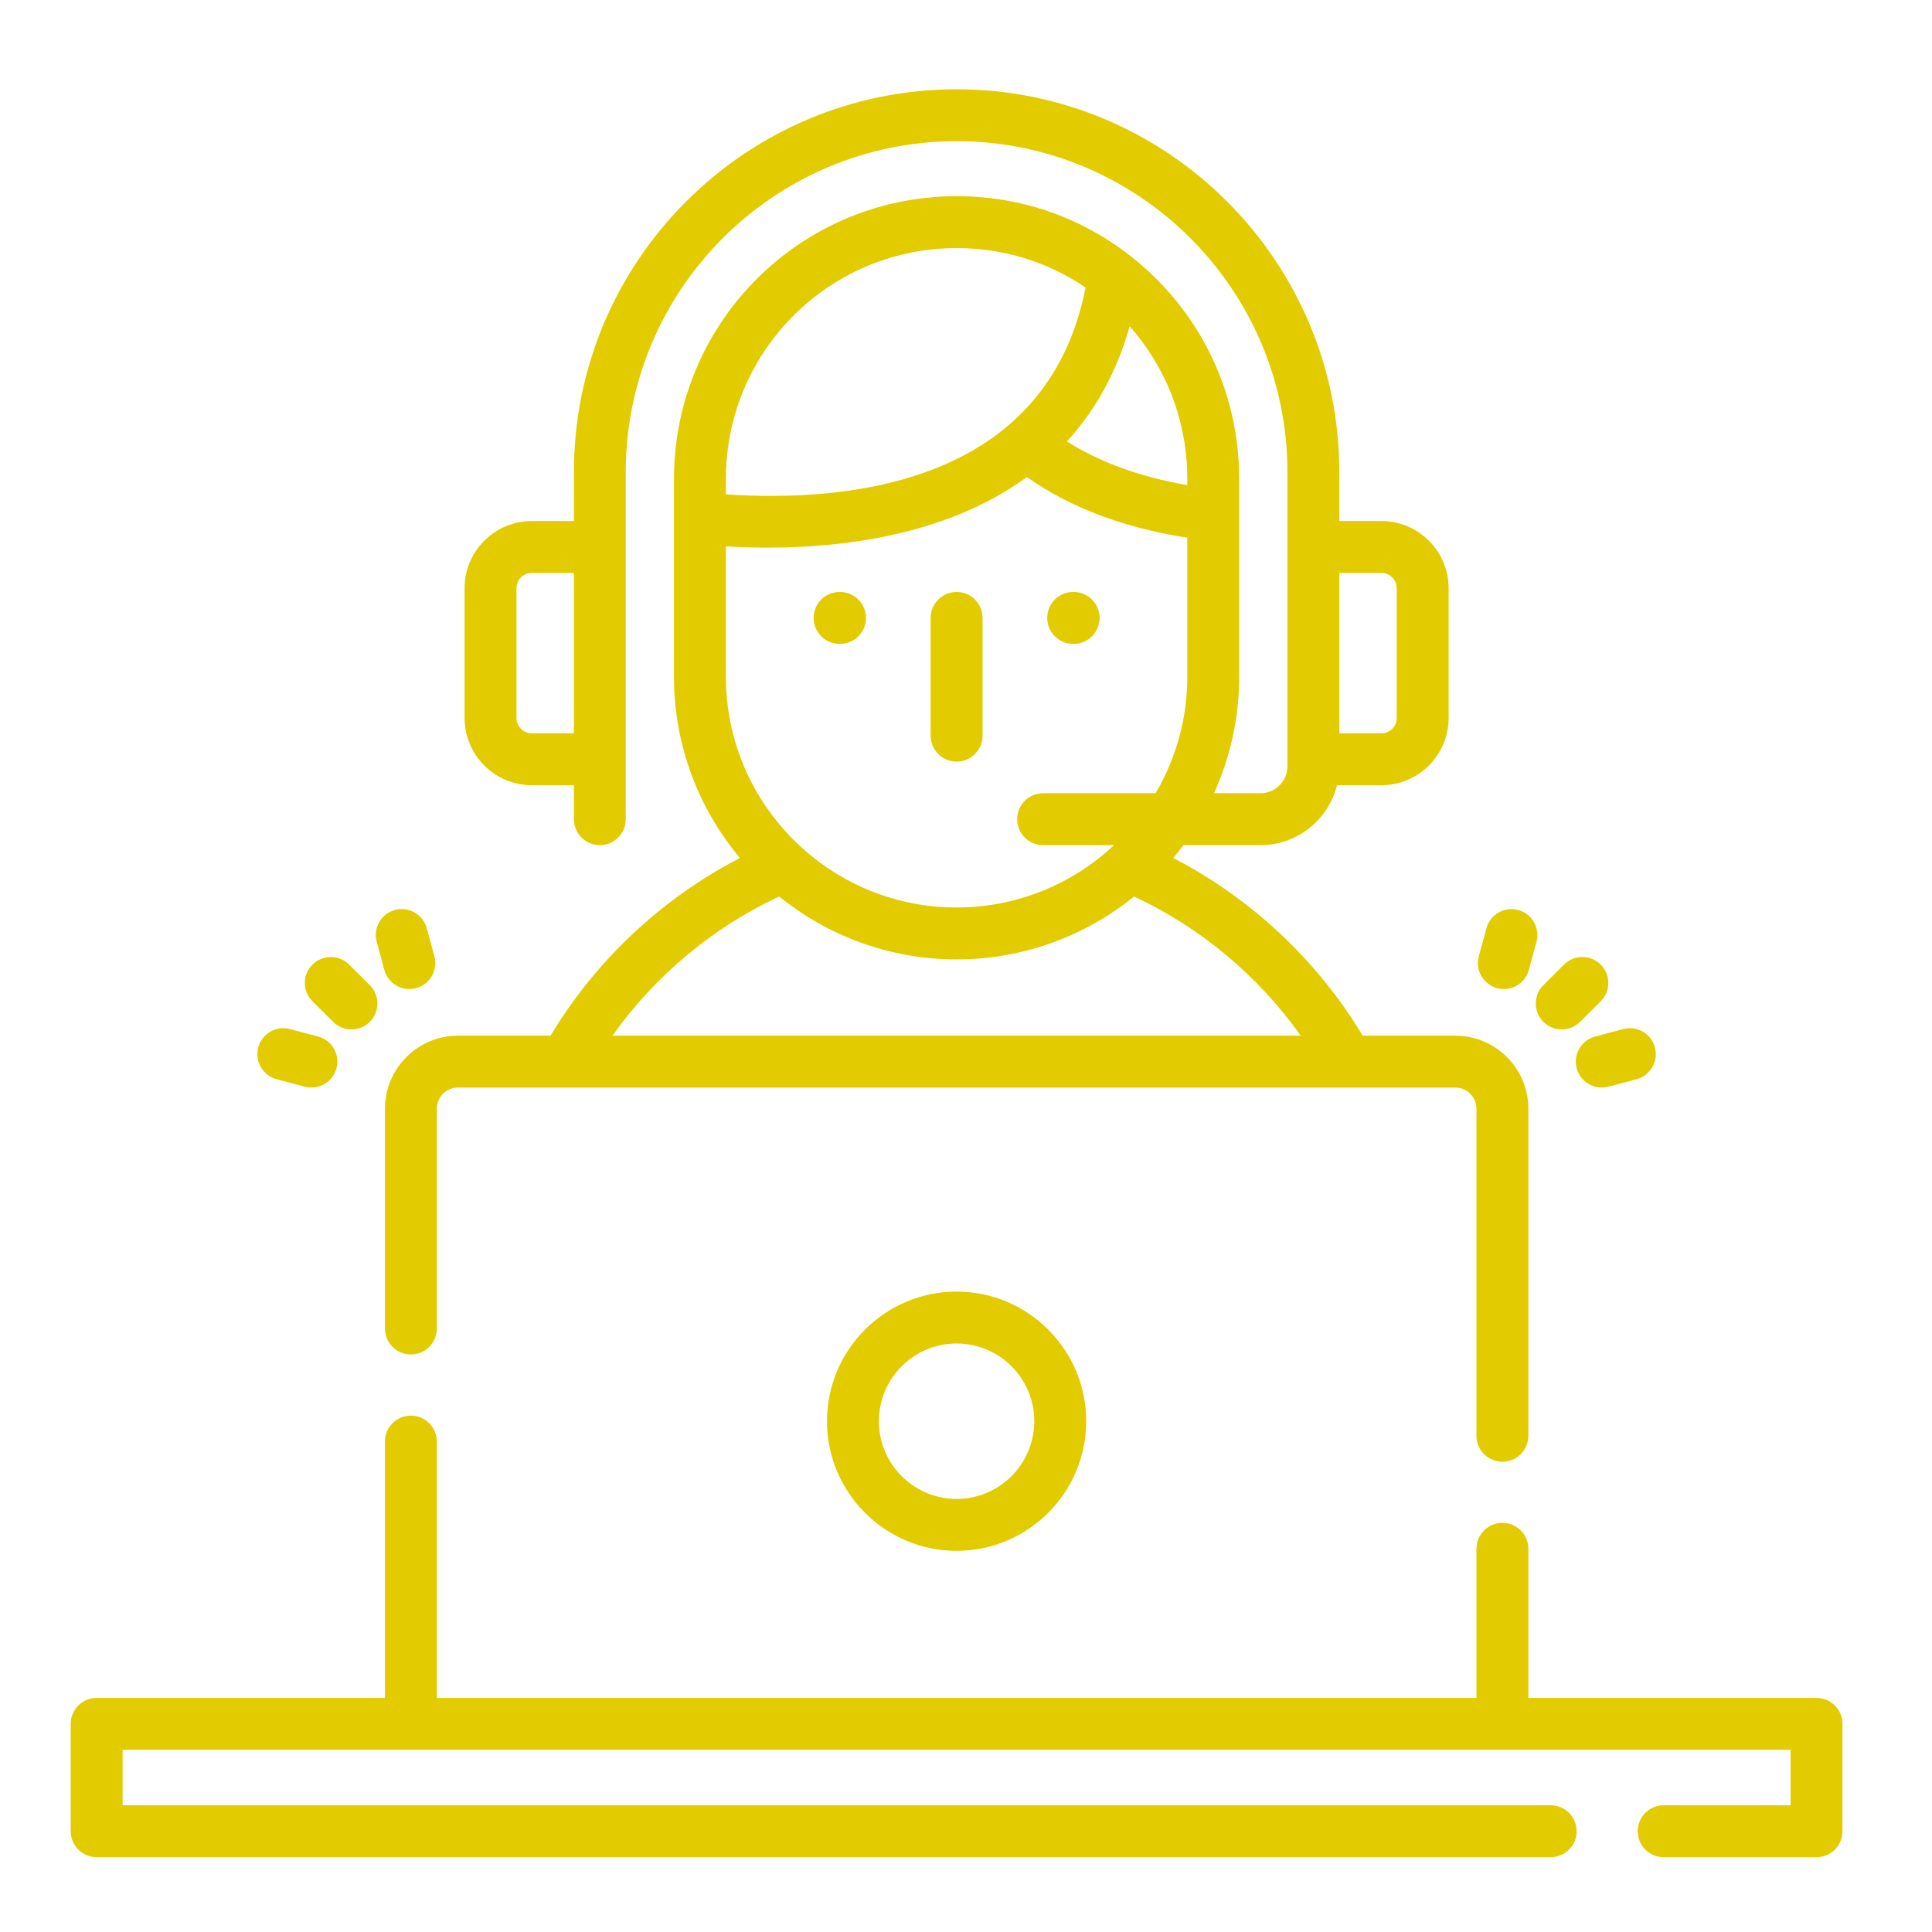 <svg width="63" height="63" viewBox="0 0 63 63" fill="none" xmlns="http://www.w3.org/2000/svg">
<path d="M17.952 33.772H14.933C13.62 33.772 12.553 34.84 12.553 36.154V43.321C12.553 43.789 12.931 44.167 13.399 44.167C13.866 44.167 14.245 43.789 14.245 43.321V36.154C14.245 35.774 14.553 35.464 14.933 35.464H47.457C47.836 35.464 48.145 35.774 48.145 36.154V46.819C48.145 47.287 48.524 47.666 48.991 47.666C49.459 47.666 49.838 47.287 49.838 46.819V36.154C49.838 34.84 48.77 33.772 47.457 33.772H44.435C42.959 31.314 40.798 29.291 38.258 27.978C38.373 27.841 38.484 27.702 38.59 27.559H41.104C42.309 27.559 43.322 26.726 43.598 25.605H45.046C46.255 25.605 47.238 24.622 47.238 23.413V19.181C47.238 17.973 46.255 16.99 45.046 16.99H43.673V15.391C43.673 8.51 38.075 2.911 31.194 2.911C24.312 2.911 18.714 8.51 18.714 15.391V16.99H17.341C16.133 16.99 15.149 17.973 15.149 19.181V23.413C15.149 24.622 16.133 25.605 17.341 25.605H18.714V26.713C18.714 27.181 19.093 27.559 19.56 27.559C20.027 27.559 20.406 27.181 20.406 26.713V15.391C20.406 9.443 25.245 4.604 31.194 4.604C37.142 4.604 41.981 9.443 41.981 15.391V24.99C41.981 25.473 41.587 25.866 41.104 25.866H39.587C40.113 24.708 40.408 23.423 40.408 22.07V15.612C40.408 13.152 39.45 10.838 37.71 9.096C37.442 8.828 37.15 8.57 36.84 8.329C35.213 7.065 33.26 6.397 31.194 6.397C30.903 6.397 30.613 6.411 30.334 6.438C28.057 6.648 25.949 7.695 24.398 9.387C22.837 11.09 21.978 13.301 21.978 15.612V22.07C21.978 24.316 22.787 26.377 24.128 27.978C21.59 29.29 19.426 31.316 17.952 33.772ZM17.341 23.912C17.066 23.912 16.842 23.689 16.842 23.413V19.181C16.842 18.906 17.066 18.683 17.341 18.683H18.714V23.912H17.341ZM45.046 18.683C45.321 18.683 45.545 18.906 45.545 19.181V23.413C45.545 23.689 45.321 23.912 45.046 23.912H43.673V18.683H45.046ZM38.716 15.612V15.819C37.182 15.553 35.867 15.076 34.791 14.394C35.68 13.425 36.398 12.195 36.837 10.64C38.051 12.016 38.716 13.763 38.716 15.612ZM25.646 10.531C26.912 9.15 28.633 8.295 30.492 8.123C30.721 8.101 30.956 8.09 31.194 8.09C32.714 8.09 34.158 8.534 35.399 9.375C34.141 15.789 27.657 16.387 23.671 16.121V15.612C23.671 13.725 24.372 11.921 25.646 10.531ZM23.671 17.816C24.084 17.841 24.545 17.858 25.041 17.858C27.532 17.858 30.905 17.439 33.486 15.557C34.892 16.55 36.647 17.212 38.716 17.534V22.069C38.716 23.454 38.339 24.751 37.683 25.866H34.015C33.547 25.866 33.168 26.245 33.168 26.713C33.168 27.181 33.547 27.559 34.015 27.559H36.328C34.984 28.819 33.177 29.592 31.194 29.592C27.046 29.592 23.671 26.217 23.671 22.069V17.816ZM25.407 29.234C26.99 30.515 29.003 31.285 31.194 31.285C33.383 31.285 35.397 30.515 36.98 29.235C39.145 30.242 41.032 31.822 42.415 33.772H19.972C21.355 31.823 23.244 30.242 25.407 29.234Z" fill="#E2CC00"/>
<path d="M59.235 55.367H49.838V50.505C49.838 50.037 49.459 49.658 48.991 49.658C48.524 49.658 48.145 50.037 48.145 50.505V55.367H14.245V47.006C14.245 46.539 13.866 46.16 13.399 46.16C12.931 46.16 12.553 46.539 12.553 47.006V55.367H3.152C2.684 55.367 2.306 55.746 2.306 56.214V59.714C2.306 60.181 2.684 60.56 3.152 60.56H50.566C51.033 60.56 51.412 60.181 51.412 59.714C51.412 59.246 51.033 58.867 50.566 58.867H3.998V57.06H58.389V58.867H54.251C53.783 58.867 53.404 59.246 53.404 59.714C53.404 60.181 53.783 60.56 54.251 60.56H59.235C59.703 60.56 60.081 60.181 60.081 59.714V56.214C60.081 55.746 59.703 55.367 59.235 55.367Z" fill="#E2CC00"/>
<path d="M26.967 46.344C26.967 48.675 28.863 50.571 31.194 50.571C33.524 50.571 35.42 48.675 35.42 46.344C35.42 44.014 33.524 42.117 31.194 42.117C28.863 42.117 26.967 44.014 26.967 46.344ZM33.727 46.344C33.727 47.741 32.591 48.878 31.194 48.878C29.796 48.878 28.66 47.741 28.66 46.344C28.66 44.947 29.796 43.81 31.194 43.81C32.591 43.81 33.727 44.947 33.727 46.344Z" fill="#E2CC00"/>
<path d="M27.377 20.996H27.393C27.861 20.996 28.239 20.617 28.239 20.15C28.239 19.682 27.861 19.303 27.393 19.303H27.377C26.909 19.303 26.531 19.682 26.531 20.15C26.531 20.617 26.909 20.996 27.377 20.996Z" fill="#E2CC00"/>
<path d="M34.994 20.996H35.01C35.478 20.996 35.856 20.617 35.856 20.15C35.856 19.682 35.478 19.303 35.01 19.303H34.994C34.526 19.303 34.148 19.682 34.148 20.15C34.148 20.617 34.526 20.996 34.994 20.996Z" fill="#E2CC00"/>
<path d="M31.194 24.835C31.661 24.835 32.04 24.456 32.04 23.988V20.15C32.04 19.682 31.661 19.303 31.194 19.303C30.726 19.303 30.347 19.682 30.347 20.15V23.988C30.347 24.456 30.726 24.835 31.194 24.835Z" fill="#E2CC00"/>
<path d="M10.864 33.322C11.029 33.486 11.245 33.569 11.46 33.569C11.678 33.569 11.896 33.485 12.061 33.319C12.39 32.987 12.389 32.451 12.057 32.122L11.384 31.453C11.053 31.123 10.517 31.125 10.187 31.456C9.858 31.788 9.859 32.324 10.191 32.653L10.864 33.322Z" fill="#E2CC00"/>
<path d="M12.532 31.628C12.635 32.004 12.976 32.252 13.348 32.252C13.422 32.252 13.496 32.242 13.571 32.222C14.022 32.099 14.288 31.634 14.165 31.183L13.916 30.268C13.794 29.817 13.329 29.551 12.878 29.674C12.427 29.796 12.161 30.261 12.284 30.713L12.532 31.628Z" fill="#E2CC00"/>
<path d="M9.021 35.192L9.937 35.436C10.011 35.455 10.084 35.464 10.156 35.464C10.53 35.464 10.873 35.214 10.973 34.835C11.093 34.383 10.825 33.92 10.373 33.8L9.456 33.557C9.004 33.436 8.541 33.705 8.421 34.157C8.3 34.609 8.569 35.072 9.021 35.192Z" fill="#E2CC00"/>
<path d="M50.326 33.319C50.492 33.485 50.709 33.569 50.927 33.569C51.142 33.569 51.358 33.486 51.523 33.322L52.196 32.653C52.528 32.324 52.529 31.788 52.2 31.456C51.87 31.125 51.334 31.123 51.003 31.453L50.33 32.122C49.998 32.451 49.997 32.987 50.326 33.319Z" fill="#E2CC00"/>
<path d="M48.816 32.222C48.89 32.243 48.965 32.252 49.039 32.252C49.411 32.252 49.752 32.005 49.855 31.628L50.103 30.713C50.226 30.262 49.96 29.796 49.509 29.674C49.059 29.552 48.593 29.817 48.471 30.268L48.221 31.183C48.099 31.634 48.365 32.099 48.816 32.222Z" fill="#E2CC00"/>
<path d="M51.414 34.835C51.515 35.214 51.857 35.464 52.231 35.464C52.303 35.464 52.376 35.455 52.45 35.436L53.366 35.193C53.818 35.072 54.087 34.609 53.966 34.157C53.846 33.705 53.383 33.436 52.931 33.557L52.014 33.8C51.563 33.92 51.294 34.383 51.414 34.835Z" fill="#E2CC00"/>
</svg>

